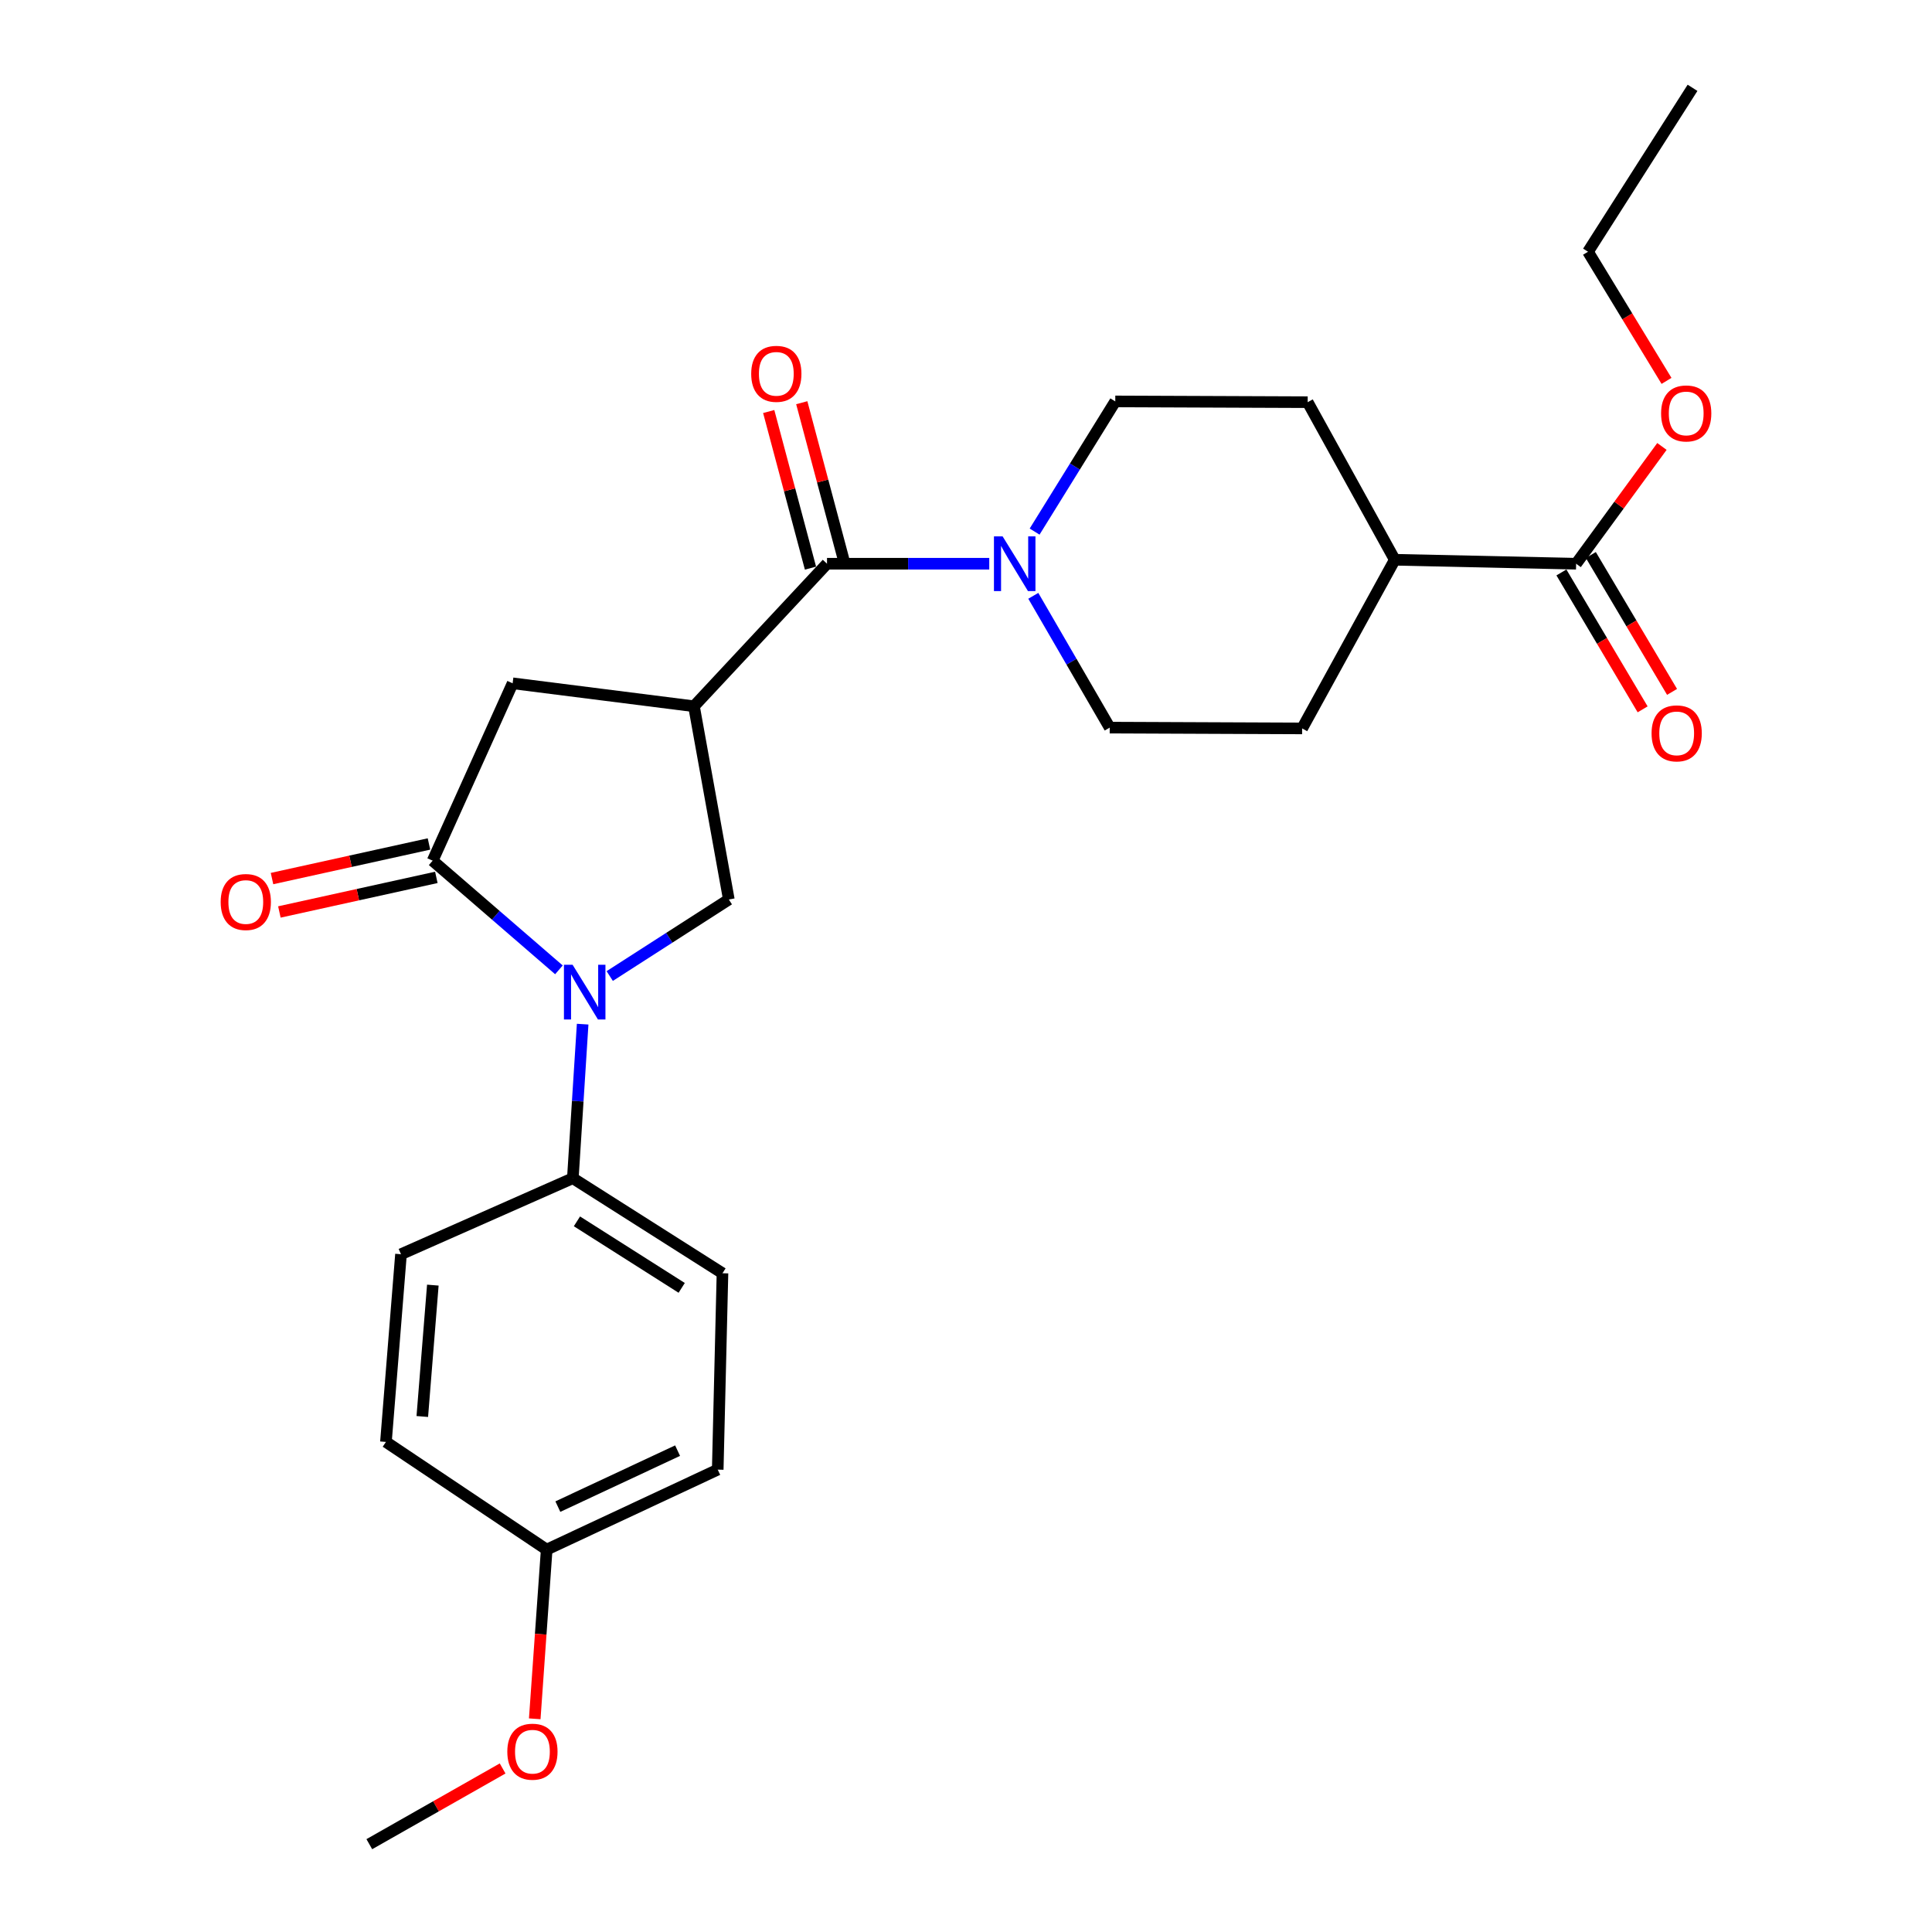 <?xml version='1.0' encoding='iso-8859-1'?>
<svg version='1.1' baseProfile='full'
              xmlns='http://www.w3.org/2000/svg'
                      xmlns:rdkit='http://www.rdkit.org/xml'
                      xmlns:xlink='http://www.w3.org/1999/xlink'
                  xml:space='preserve'
width='1000px' height='1000px' viewBox='0 0 1000 1000'>
<!-- END OF HEADER -->
<rect style='opacity:1.0;fill:#FFFFFF;stroke:none' width='1000' height='1000' x='0' y='0'> </rect>
<path class='bond-1' d='M 289.296,501.991 L 256.618,473.737' style='fill:none;fill-rule:evenodd;stroke:#0000FF;stroke-width:6px;stroke-linecap:butt;stroke-linejoin:miter;stroke-opacity:1' />
<path class='bond-1' d='M 256.618,473.737 L 223.941,445.484' style='fill:none;fill-rule:evenodd;stroke:#000000;stroke-width:6px;stroke-linecap:butt;stroke-linejoin:miter;stroke-opacity:1' />
<path class='bond-3' d='M 315.594,505.197 L 346.417,485.384' style='fill:none;fill-rule:evenodd;stroke:#0000FF;stroke-width:6px;stroke-linecap:butt;stroke-linejoin:miter;stroke-opacity:1' />
<path class='bond-3' d='M 346.417,485.384 L 377.24,465.571' style='fill:none;fill-rule:evenodd;stroke:#000000;stroke-width:6px;stroke-linecap:butt;stroke-linejoin:miter;stroke-opacity:1' />
<path class='bond-7' d='M 301.58,530.099 L 299.039,569.969' style='fill:none;fill-rule:evenodd;stroke:#0000FF;stroke-width:6px;stroke-linecap:butt;stroke-linejoin:miter;stroke-opacity:1' />
<path class='bond-7' d='M 299.039,569.969 L 296.498,609.839' style='fill:none;fill-rule:evenodd;stroke:#000000;stroke-width:6px;stroke-linecap:butt;stroke-linejoin:miter;stroke-opacity:1' />
<path class='bond-0' d='M 359.199,365.559 L 377.24,465.571' style='fill:none;fill-rule:evenodd;stroke:#000000;stroke-width:6px;stroke-linecap:butt;stroke-linejoin:miter;stroke-opacity:1' />
<path class='bond-2' d='M 359.199,365.559 L 428.058,291.781' style='fill:none;fill-rule:evenodd;stroke:#000000;stroke-width:6px;stroke-linecap:butt;stroke-linejoin:miter;stroke-opacity:1' />
<path class='bond-26' d='M 359.199,365.559 L 265.335,353.675' style='fill:none;fill-rule:evenodd;stroke:#000000;stroke-width:6px;stroke-linecap:butt;stroke-linejoin:miter;stroke-opacity:1' />
<path class='bond-5' d='M 223.941,445.484 L 265.335,353.675' style='fill:none;fill-rule:evenodd;stroke:#000000;stroke-width:6px;stroke-linecap:butt;stroke-linejoin:miter;stroke-opacity:1' />
<path class='bond-8' d='M 222.035,436.838 L 181.415,445.791' style='fill:none;fill-rule:evenodd;stroke:#000000;stroke-width:6px;stroke-linecap:butt;stroke-linejoin:miter;stroke-opacity:1' />
<path class='bond-8' d='M 181.415,445.791 L 140.795,454.744' style='fill:none;fill-rule:evenodd;stroke:#FF0000;stroke-width:6px;stroke-linecap:butt;stroke-linejoin:miter;stroke-opacity:1' />
<path class='bond-8' d='M 225.847,454.129 L 185.226,463.082' style='fill:none;fill-rule:evenodd;stroke:#000000;stroke-width:6px;stroke-linecap:butt;stroke-linejoin:miter;stroke-opacity:1' />
<path class='bond-8' d='M 185.226,463.082 L 144.606,472.035' style='fill:none;fill-rule:evenodd;stroke:#FF0000;stroke-width:6px;stroke-linecap:butt;stroke-linejoin:miter;stroke-opacity:1' />
<path class='bond-4' d='M 428.058,291.781 L 470.048,291.781' style='fill:none;fill-rule:evenodd;stroke:#000000;stroke-width:6px;stroke-linecap:butt;stroke-linejoin:miter;stroke-opacity:1' />
<path class='bond-4' d='M 470.048,291.781 L 512.038,291.781' style='fill:none;fill-rule:evenodd;stroke:#0000FF;stroke-width:6px;stroke-linecap:butt;stroke-linejoin:miter;stroke-opacity:1' />
<path class='bond-9' d='M 436.612,289.5 L 425.802,248.968' style='fill:none;fill-rule:evenodd;stroke:#000000;stroke-width:6px;stroke-linecap:butt;stroke-linejoin:miter;stroke-opacity:1' />
<path class='bond-9' d='M 425.802,248.968 L 414.992,208.436' style='fill:none;fill-rule:evenodd;stroke:#FF0000;stroke-width:6px;stroke-linecap:butt;stroke-linejoin:miter;stroke-opacity:1' />
<path class='bond-9' d='M 419.503,294.063 L 408.693,253.531' style='fill:none;fill-rule:evenodd;stroke:#000000;stroke-width:6px;stroke-linecap:butt;stroke-linejoin:miter;stroke-opacity:1' />
<path class='bond-9' d='M 408.693,253.531 L 397.883,212.999' style='fill:none;fill-rule:evenodd;stroke:#FF0000;stroke-width:6px;stroke-linecap:butt;stroke-linejoin:miter;stroke-opacity:1' />
<path class='bond-10' d='M 535.513,275.151 L 556.389,241.462' style='fill:none;fill-rule:evenodd;stroke:#0000FF;stroke-width:6px;stroke-linecap:butt;stroke-linejoin:miter;stroke-opacity:1' />
<path class='bond-10' d='M 556.389,241.462 L 577.264,207.774' style='fill:none;fill-rule:evenodd;stroke:#000000;stroke-width:6px;stroke-linecap:butt;stroke-linejoin:miter;stroke-opacity:1' />
<path class='bond-11' d='M 534.836,308.393 L 554.609,342.504' style='fill:none;fill-rule:evenodd;stroke:#0000FF;stroke-width:6px;stroke-linecap:butt;stroke-linejoin:miter;stroke-opacity:1' />
<path class='bond-11' d='M 554.609,342.504 L 574.382,376.615' style='fill:none;fill-rule:evenodd;stroke:#000000;stroke-width:6px;stroke-linecap:butt;stroke-linejoin:miter;stroke-opacity:1' />
<path class='bond-6' d='M 815.8,291.781 L 721.936,289.735' style='fill:none;fill-rule:evenodd;stroke:#000000;stroke-width:6px;stroke-linecap:butt;stroke-linejoin:miter;stroke-opacity:1' />
<path class='bond-13' d='M 808.186,296.299 L 829.205,331.727' style='fill:none;fill-rule:evenodd;stroke:#000000;stroke-width:6px;stroke-linecap:butt;stroke-linejoin:miter;stroke-opacity:1' />
<path class='bond-13' d='M 829.205,331.727 L 850.225,367.155' style='fill:none;fill-rule:evenodd;stroke:#FF0000;stroke-width:6px;stroke-linecap:butt;stroke-linejoin:miter;stroke-opacity:1' />
<path class='bond-13' d='M 823.414,287.264 L 844.433,322.692' style='fill:none;fill-rule:evenodd;stroke:#000000;stroke-width:6px;stroke-linecap:butt;stroke-linejoin:miter;stroke-opacity:1' />
<path class='bond-13' d='M 844.433,322.692 L 865.453,358.12' style='fill:none;fill-rule:evenodd;stroke:#FF0000;stroke-width:6px;stroke-linecap:butt;stroke-linejoin:miter;stroke-opacity:1' />
<path class='bond-18' d='M 815.8,291.781 L 838.006,261.433' style='fill:none;fill-rule:evenodd;stroke:#000000;stroke-width:6px;stroke-linecap:butt;stroke-linejoin:miter;stroke-opacity:1' />
<path class='bond-18' d='M 838.006,261.433 L 860.211,231.084' style='fill:none;fill-rule:evenodd;stroke:#FF0000;stroke-width:6px;stroke-linecap:butt;stroke-linejoin:miter;stroke-opacity:1' />
<path class='bond-16' d='M 296.498,609.839 L 373.954,659.034' style='fill:none;fill-rule:evenodd;stroke:#000000;stroke-width:6px;stroke-linecap:butt;stroke-linejoin:miter;stroke-opacity:1' />
<path class='bond-16' d='M 298.624,632.165 L 352.843,666.601' style='fill:none;fill-rule:evenodd;stroke:#000000;stroke-width:6px;stroke-linecap:butt;stroke-linejoin:miter;stroke-opacity:1' />
<path class='bond-17' d='M 296.498,609.839 L 207.553,649.187' style='fill:none;fill-rule:evenodd;stroke:#000000;stroke-width:6px;stroke-linecap:butt;stroke-linejoin:miter;stroke-opacity:1' />
<path class='bond-14' d='M 577.264,207.774 L 676.853,208.167' style='fill:none;fill-rule:evenodd;stroke:#000000;stroke-width:6px;stroke-linecap:butt;stroke-linejoin:miter;stroke-opacity:1' />
<path class='bond-15' d='M 574.382,376.615 L 673.981,377.028' style='fill:none;fill-rule:evenodd;stroke:#000000;stroke-width:6px;stroke-linecap:butt;stroke-linejoin:miter;stroke-opacity:1' />
<path class='bond-12' d='M 721.936,289.735 L 673.981,377.028' style='fill:none;fill-rule:evenodd;stroke:#000000;stroke-width:6px;stroke-linecap:butt;stroke-linejoin:miter;stroke-opacity:1' />
<path class='bond-28' d='M 721.936,289.735 L 676.853,208.167' style='fill:none;fill-rule:evenodd;stroke:#000000;stroke-width:6px;stroke-linecap:butt;stroke-linejoin:miter;stroke-opacity:1' />
<path class='bond-20' d='M 373.954,659.034 L 371.495,760.679' style='fill:none;fill-rule:evenodd;stroke:#000000;stroke-width:6px;stroke-linecap:butt;stroke-linejoin:miter;stroke-opacity:1' />
<path class='bond-21' d='M 207.553,649.187 L 199.762,746.337' style='fill:none;fill-rule:evenodd;stroke:#000000;stroke-width:6px;stroke-linecap:butt;stroke-linejoin:miter;stroke-opacity:1' />
<path class='bond-21' d='M 224.034,665.175 L 218.58,733.18' style='fill:none;fill-rule:evenodd;stroke:#000000;stroke-width:6px;stroke-linecap:butt;stroke-linejoin:miter;stroke-opacity:1' />
<path class='bond-23' d='M 862.584,197.146 L 842.266,163.722' style='fill:none;fill-rule:evenodd;stroke:#FF0000;stroke-width:6px;stroke-linecap:butt;stroke-linejoin:miter;stroke-opacity:1' />
<path class='bond-23' d='M 842.266,163.722 L 821.948,130.298' style='fill:none;fill-rule:evenodd;stroke:#000000;stroke-width:6px;stroke-linecap:butt;stroke-linejoin:miter;stroke-opacity:1' />
<path class='bond-19' d='M 282.963,802.073 L 199.762,746.337' style='fill:none;fill-rule:evenodd;stroke:#000000;stroke-width:6px;stroke-linecap:butt;stroke-linejoin:miter;stroke-opacity:1' />
<path class='bond-22' d='M 282.963,802.073 L 279.872,845.862' style='fill:none;fill-rule:evenodd;stroke:#000000;stroke-width:6px;stroke-linecap:butt;stroke-linejoin:miter;stroke-opacity:1' />
<path class='bond-22' d='M 279.872,845.862 L 276.781,889.651' style='fill:none;fill-rule:evenodd;stroke:#FF0000;stroke-width:6px;stroke-linecap:butt;stroke-linejoin:miter;stroke-opacity:1' />
<path class='bond-27' d='M 282.963,802.073 L 371.495,760.679' style='fill:none;fill-rule:evenodd;stroke:#000000;stroke-width:6px;stroke-linecap:butt;stroke-linejoin:miter;stroke-opacity:1' />
<path class='bond-27' d='M 288.743,779.824 L 350.716,750.848' style='fill:none;fill-rule:evenodd;stroke:#000000;stroke-width:6px;stroke-linecap:butt;stroke-linejoin:miter;stroke-opacity:1' />
<path class='bond-24' d='M 260.157,915.353 L 225.656,934.949' style='fill:none;fill-rule:evenodd;stroke:#FF0000;stroke-width:6px;stroke-linecap:butt;stroke-linejoin:miter;stroke-opacity:1' />
<path class='bond-24' d='M 225.656,934.949 L 191.154,954.545' style='fill:none;fill-rule:evenodd;stroke:#000000;stroke-width:6px;stroke-linecap:butt;stroke-linejoin:miter;stroke-opacity:1' />
<path class='bond-25' d='M 821.948,130.298 L 876.052,45.455' style='fill:none;fill-rule:evenodd;stroke:#000000;stroke-width:6px;stroke-linecap:butt;stroke-linejoin:miter;stroke-opacity:1' />
<path  class='atom-0' d='M 296.376 499.366
L 305.656 514.366
Q 306.576 515.846, 308.056 518.526
Q 309.536 521.206, 309.616 521.366
L 309.616 499.366
L 313.376 499.366
L 313.376 527.686
L 309.496 527.686
L 299.536 511.286
Q 298.376 509.366, 297.136 507.166
Q 295.936 504.966, 295.576 504.286
L 295.576 527.686
L 291.896 527.686
L 291.896 499.366
L 296.376 499.366
' fill='#0000FF'/>
<path  class='atom-5' d='M 518.947 277.621
L 528.227 292.621
Q 529.147 294.101, 530.627 296.781
Q 532.107 299.461, 532.187 299.621
L 532.187 277.621
L 535.947 277.621
L 535.947 305.941
L 532.067 305.941
L 522.107 289.541
Q 520.947 287.621, 519.707 285.421
Q 518.507 283.221, 518.147 282.541
L 518.147 305.941
L 514.467 305.941
L 514.467 277.621
L 518.947 277.621
' fill='#0000FF'/>
<path  class='atom-9' d='M 114.224 466.88
Q 114.224 460.08, 117.584 456.28
Q 120.944 452.48, 127.224 452.48
Q 133.504 452.48, 136.864 456.28
Q 140.224 460.08, 140.224 466.88
Q 140.224 473.76, 136.824 477.68
Q 133.424 481.56, 127.224 481.56
Q 120.984 481.56, 117.584 477.68
Q 114.224 473.8, 114.224 466.88
M 127.224 478.36
Q 131.544 478.36, 133.864 475.48
Q 136.224 472.56, 136.224 466.88
Q 136.224 461.32, 133.864 458.52
Q 131.544 455.68, 127.224 455.68
Q 122.904 455.68, 120.544 458.48
Q 118.224 461.28, 118.224 466.88
Q 118.224 472.6, 120.544 475.48
Q 122.904 478.36, 127.224 478.36
' fill='#FF0000'/>
<path  class='atom-10' d='M 388.822 193.492
Q 388.822 186.692, 392.182 182.892
Q 395.542 179.092, 401.822 179.092
Q 408.102 179.092, 411.462 182.892
Q 414.822 186.692, 414.822 193.492
Q 414.822 200.372, 411.422 204.292
Q 408.022 208.172, 401.822 208.172
Q 395.582 208.172, 392.182 204.292
Q 388.822 200.412, 388.822 193.492
M 401.822 204.972
Q 406.142 204.972, 408.462 202.092
Q 410.822 199.172, 410.822 193.492
Q 410.822 187.932, 408.462 185.132
Q 406.142 182.292, 401.822 182.292
Q 397.502 182.292, 395.142 185.092
Q 392.822 187.892, 392.822 193.492
Q 392.822 199.212, 395.142 202.092
Q 397.502 204.972, 401.822 204.972
' fill='#FF0000'/>
<path  class='atom-14' d='M 854.848 379.587
Q 854.848 372.787, 858.208 368.987
Q 861.568 365.187, 867.848 365.187
Q 874.128 365.187, 877.488 368.987
Q 880.848 372.787, 880.848 379.587
Q 880.848 386.467, 877.448 390.387
Q 874.048 394.267, 867.848 394.267
Q 861.608 394.267, 858.208 390.387
Q 854.848 386.507, 854.848 379.587
M 867.848 391.067
Q 872.168 391.067, 874.488 388.187
Q 876.848 385.267, 876.848 379.587
Q 876.848 374.027, 874.488 371.227
Q 872.168 368.387, 867.848 368.387
Q 863.528 368.387, 861.168 371.187
Q 858.848 373.987, 858.848 379.587
Q 858.848 385.307, 861.168 388.187
Q 863.528 391.067, 867.848 391.067
' fill='#FF0000'/>
<path  class='atom-19' d='M 859.776 213.992
Q 859.776 207.192, 863.136 203.392
Q 866.496 199.592, 872.776 199.592
Q 879.056 199.592, 882.416 203.392
Q 885.776 207.192, 885.776 213.992
Q 885.776 220.872, 882.376 224.792
Q 878.976 228.672, 872.776 228.672
Q 866.536 228.672, 863.136 224.792
Q 859.776 220.912, 859.776 213.992
M 872.776 225.472
Q 877.096 225.472, 879.416 222.592
Q 881.776 219.672, 881.776 213.992
Q 881.776 208.432, 879.416 205.632
Q 877.096 202.792, 872.776 202.792
Q 868.456 202.792, 866.096 205.592
Q 863.776 208.392, 863.776 213.992
Q 863.776 219.712, 866.096 222.592
Q 868.456 225.472, 872.776 225.472
' fill='#FF0000'/>
<path  class='atom-23' d='M 262.585 906.67
Q 262.585 899.87, 265.945 896.07
Q 269.305 892.27, 275.585 892.27
Q 281.865 892.27, 285.225 896.07
Q 288.585 899.87, 288.585 906.67
Q 288.585 913.55, 285.185 917.47
Q 281.785 921.35, 275.585 921.35
Q 269.345 921.35, 265.945 917.47
Q 262.585 913.59, 262.585 906.67
M 275.585 918.15
Q 279.905 918.15, 282.225 915.27
Q 284.585 912.35, 284.585 906.67
Q 284.585 901.11, 282.225 898.31
Q 279.905 895.47, 275.585 895.47
Q 271.265 895.47, 268.905 898.27
Q 266.585 901.07, 266.585 906.67
Q 266.585 912.39, 268.905 915.27
Q 271.265 918.15, 275.585 918.15
' fill='#FF0000'/>
</svg>
